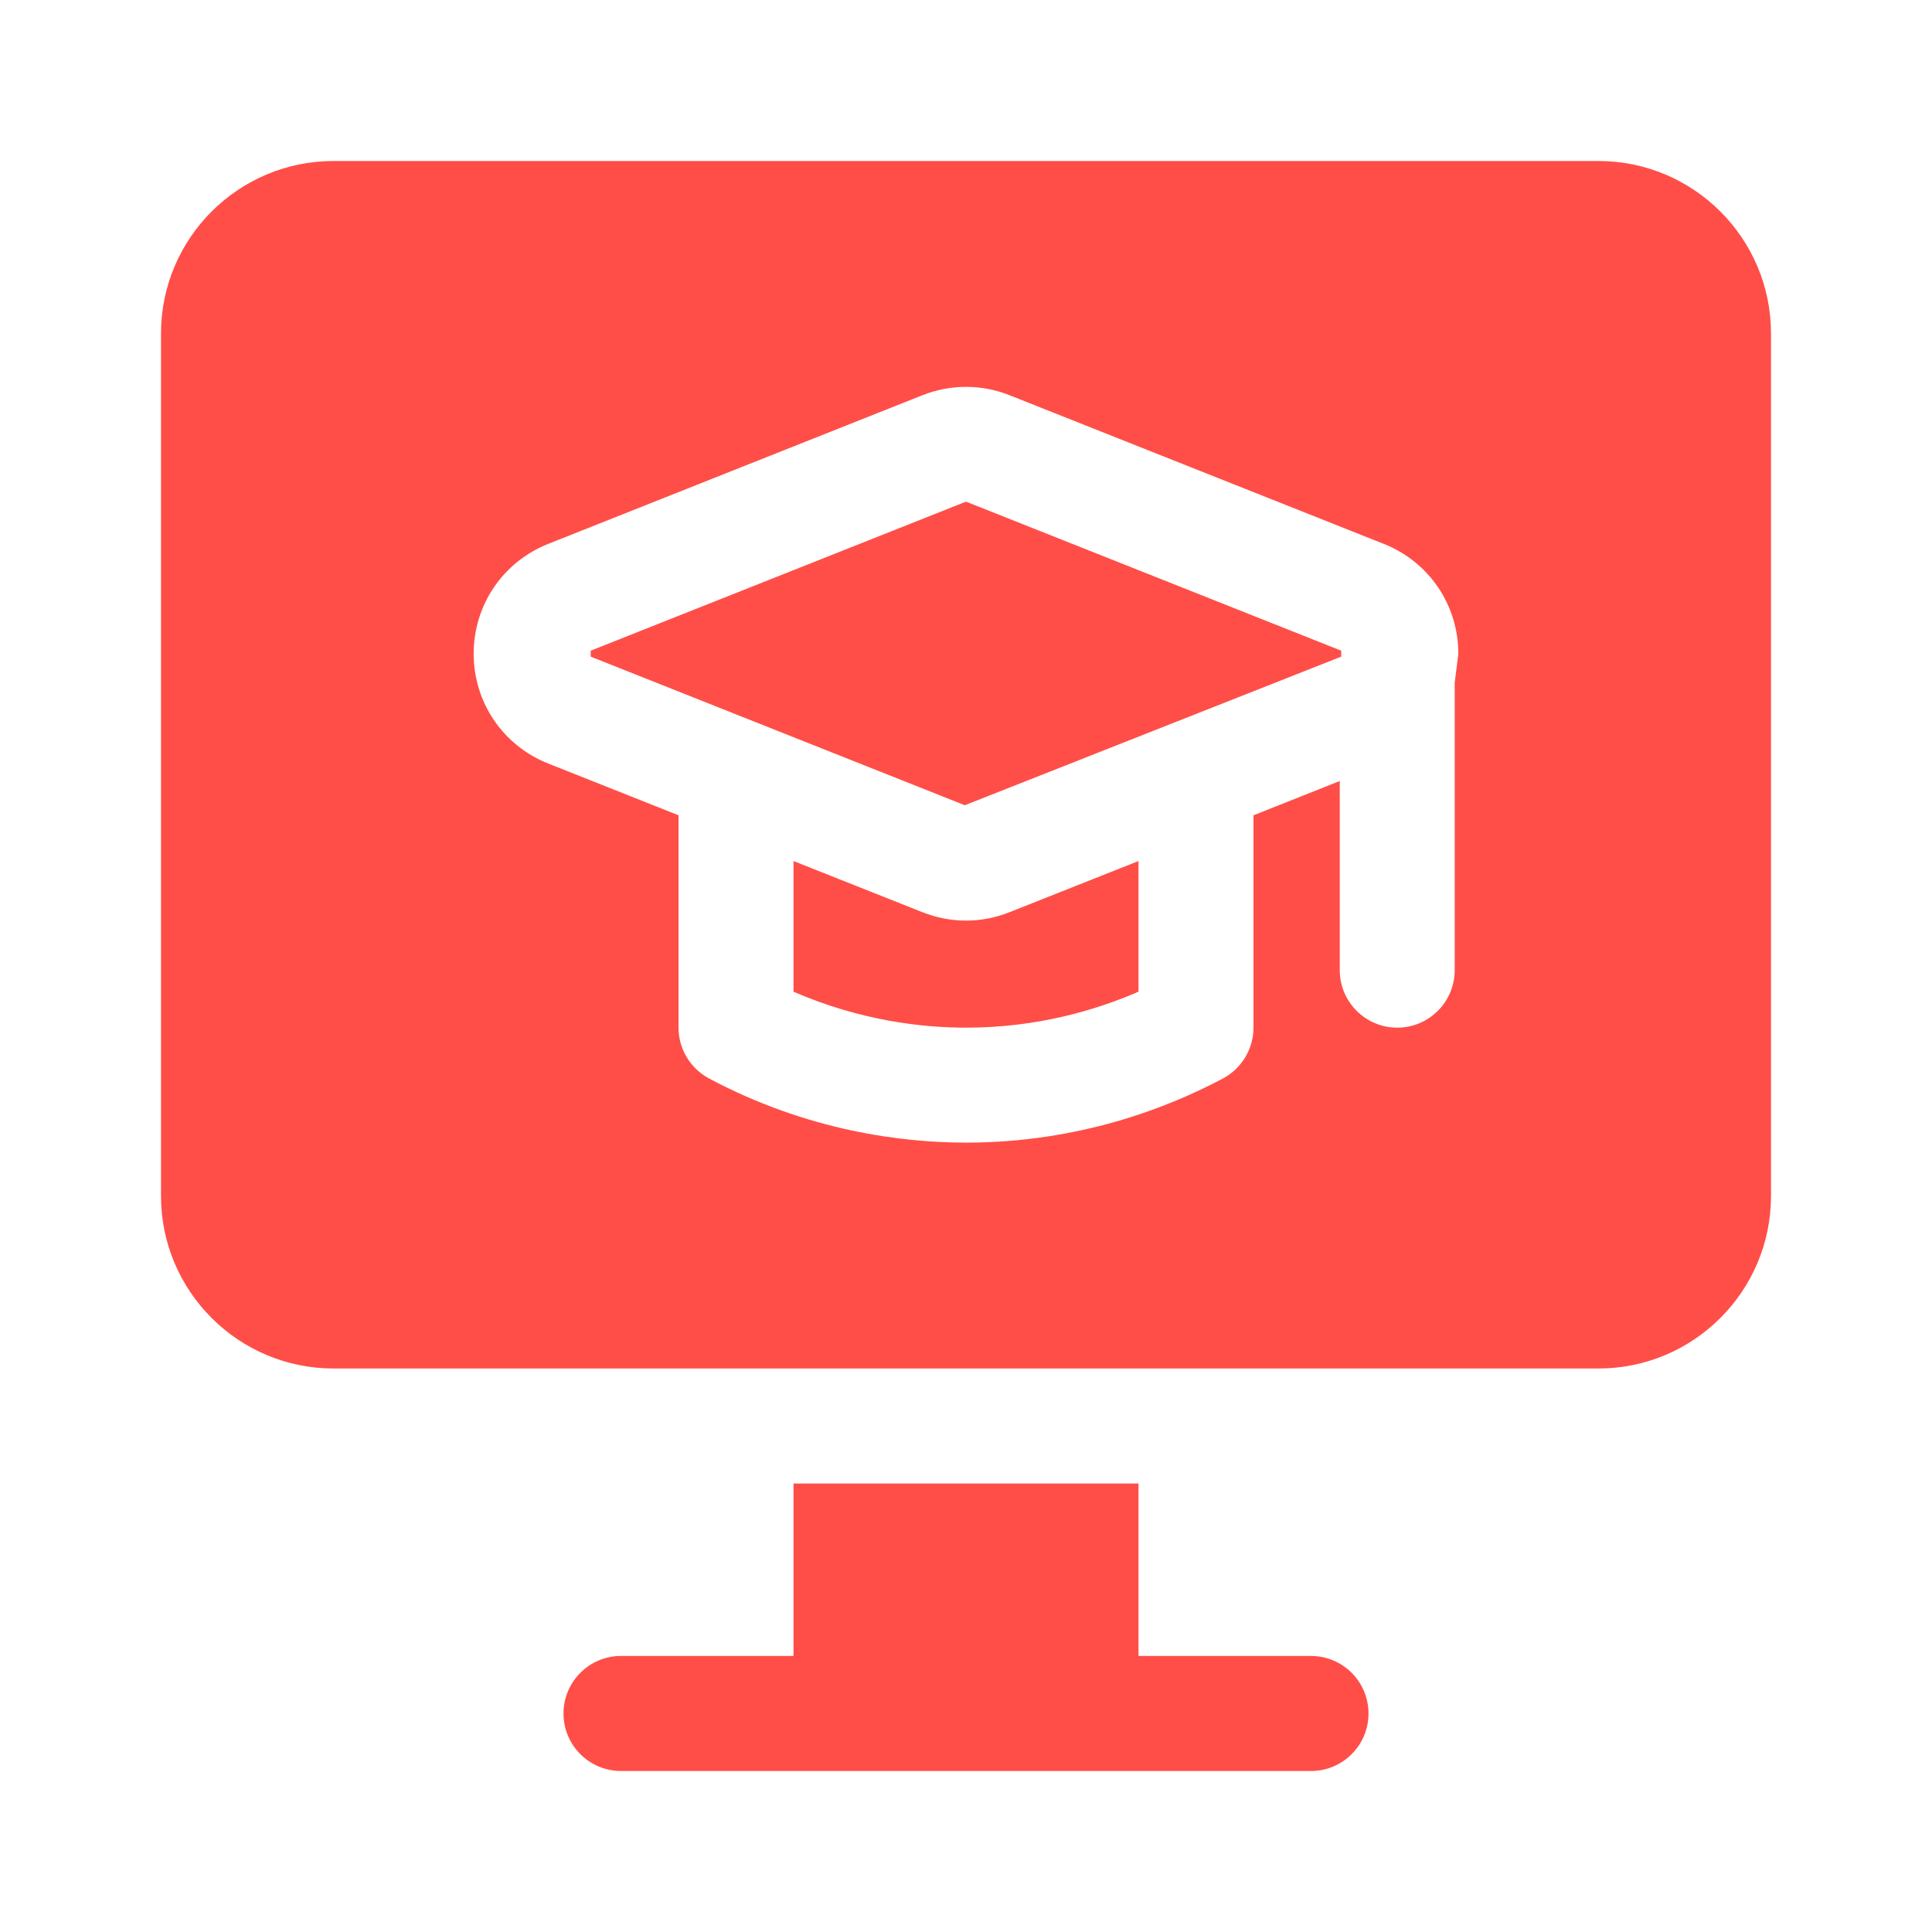 <svg width="24" height="24" viewBox="0 0 24 24" fill="none" xmlns="http://www.w3.org/2000/svg">
<path d="M12.542 11.331L14.143 10.696V12.319C13.609 12.551 12.878 12.766 12 12.766C11.469 12.766 10.693 12.683 9.857 12.319V10.696L11.457 11.331C11.632 11.401 11.816 11.436 12 11.436C12.184 11.436 12.367 11.401 12.541 11.331H12.542ZM16.286 20.571H14.143V18.429H9.857V20.571H7.714C7.32 20.571 7 20.891 7 21.286C7 21.68 7.32 22 7.714 22H16.286C16.68 22 17 21.68 17 21.286C17 20.891 16.68 20.571 16.286 20.571ZM22 4.143V14.857C22 16.039 21.039 17 19.857 17H4.143C2.961 17 2 16.039 2 14.857V4.143C2 2.961 2.961 2 4.143 2H19.857C21.039 2 22 2.961 22 4.143ZM18.116 8.121C18.116 7.515 17.752 6.979 17.189 6.756L12.542 4.91C12.194 4.771 11.808 4.771 11.458 4.91L6.811 6.756C6.248 6.979 5.884 7.515 5.884 8.121C5.884 8.726 6.248 9.262 6.811 9.485L8.429 10.128V12.766C8.429 13.029 8.574 13.271 8.806 13.396C10.044 14.056 11.226 14.194 12 14.194C13.403 14.194 14.511 13.76 15.194 13.396C15.426 13.271 15.571 13.029 15.571 12.766V10.128L16.643 9.702V12.051C16.643 12.446 16.963 12.766 17.357 12.766C17.751 12.766 18.071 12.446 18.071 12.051V8.48L18.116 8.121ZM12 6.234C11.995 6.234 11.991 6.234 11.986 6.237L7.338 8.083V8.157L11.985 10.003L16.661 8.157V8.083L12.014 6.237C12.009 6.235 12.004 6.234 11.999 6.234H12Z" fill="#FF4E48"/>
</svg>
